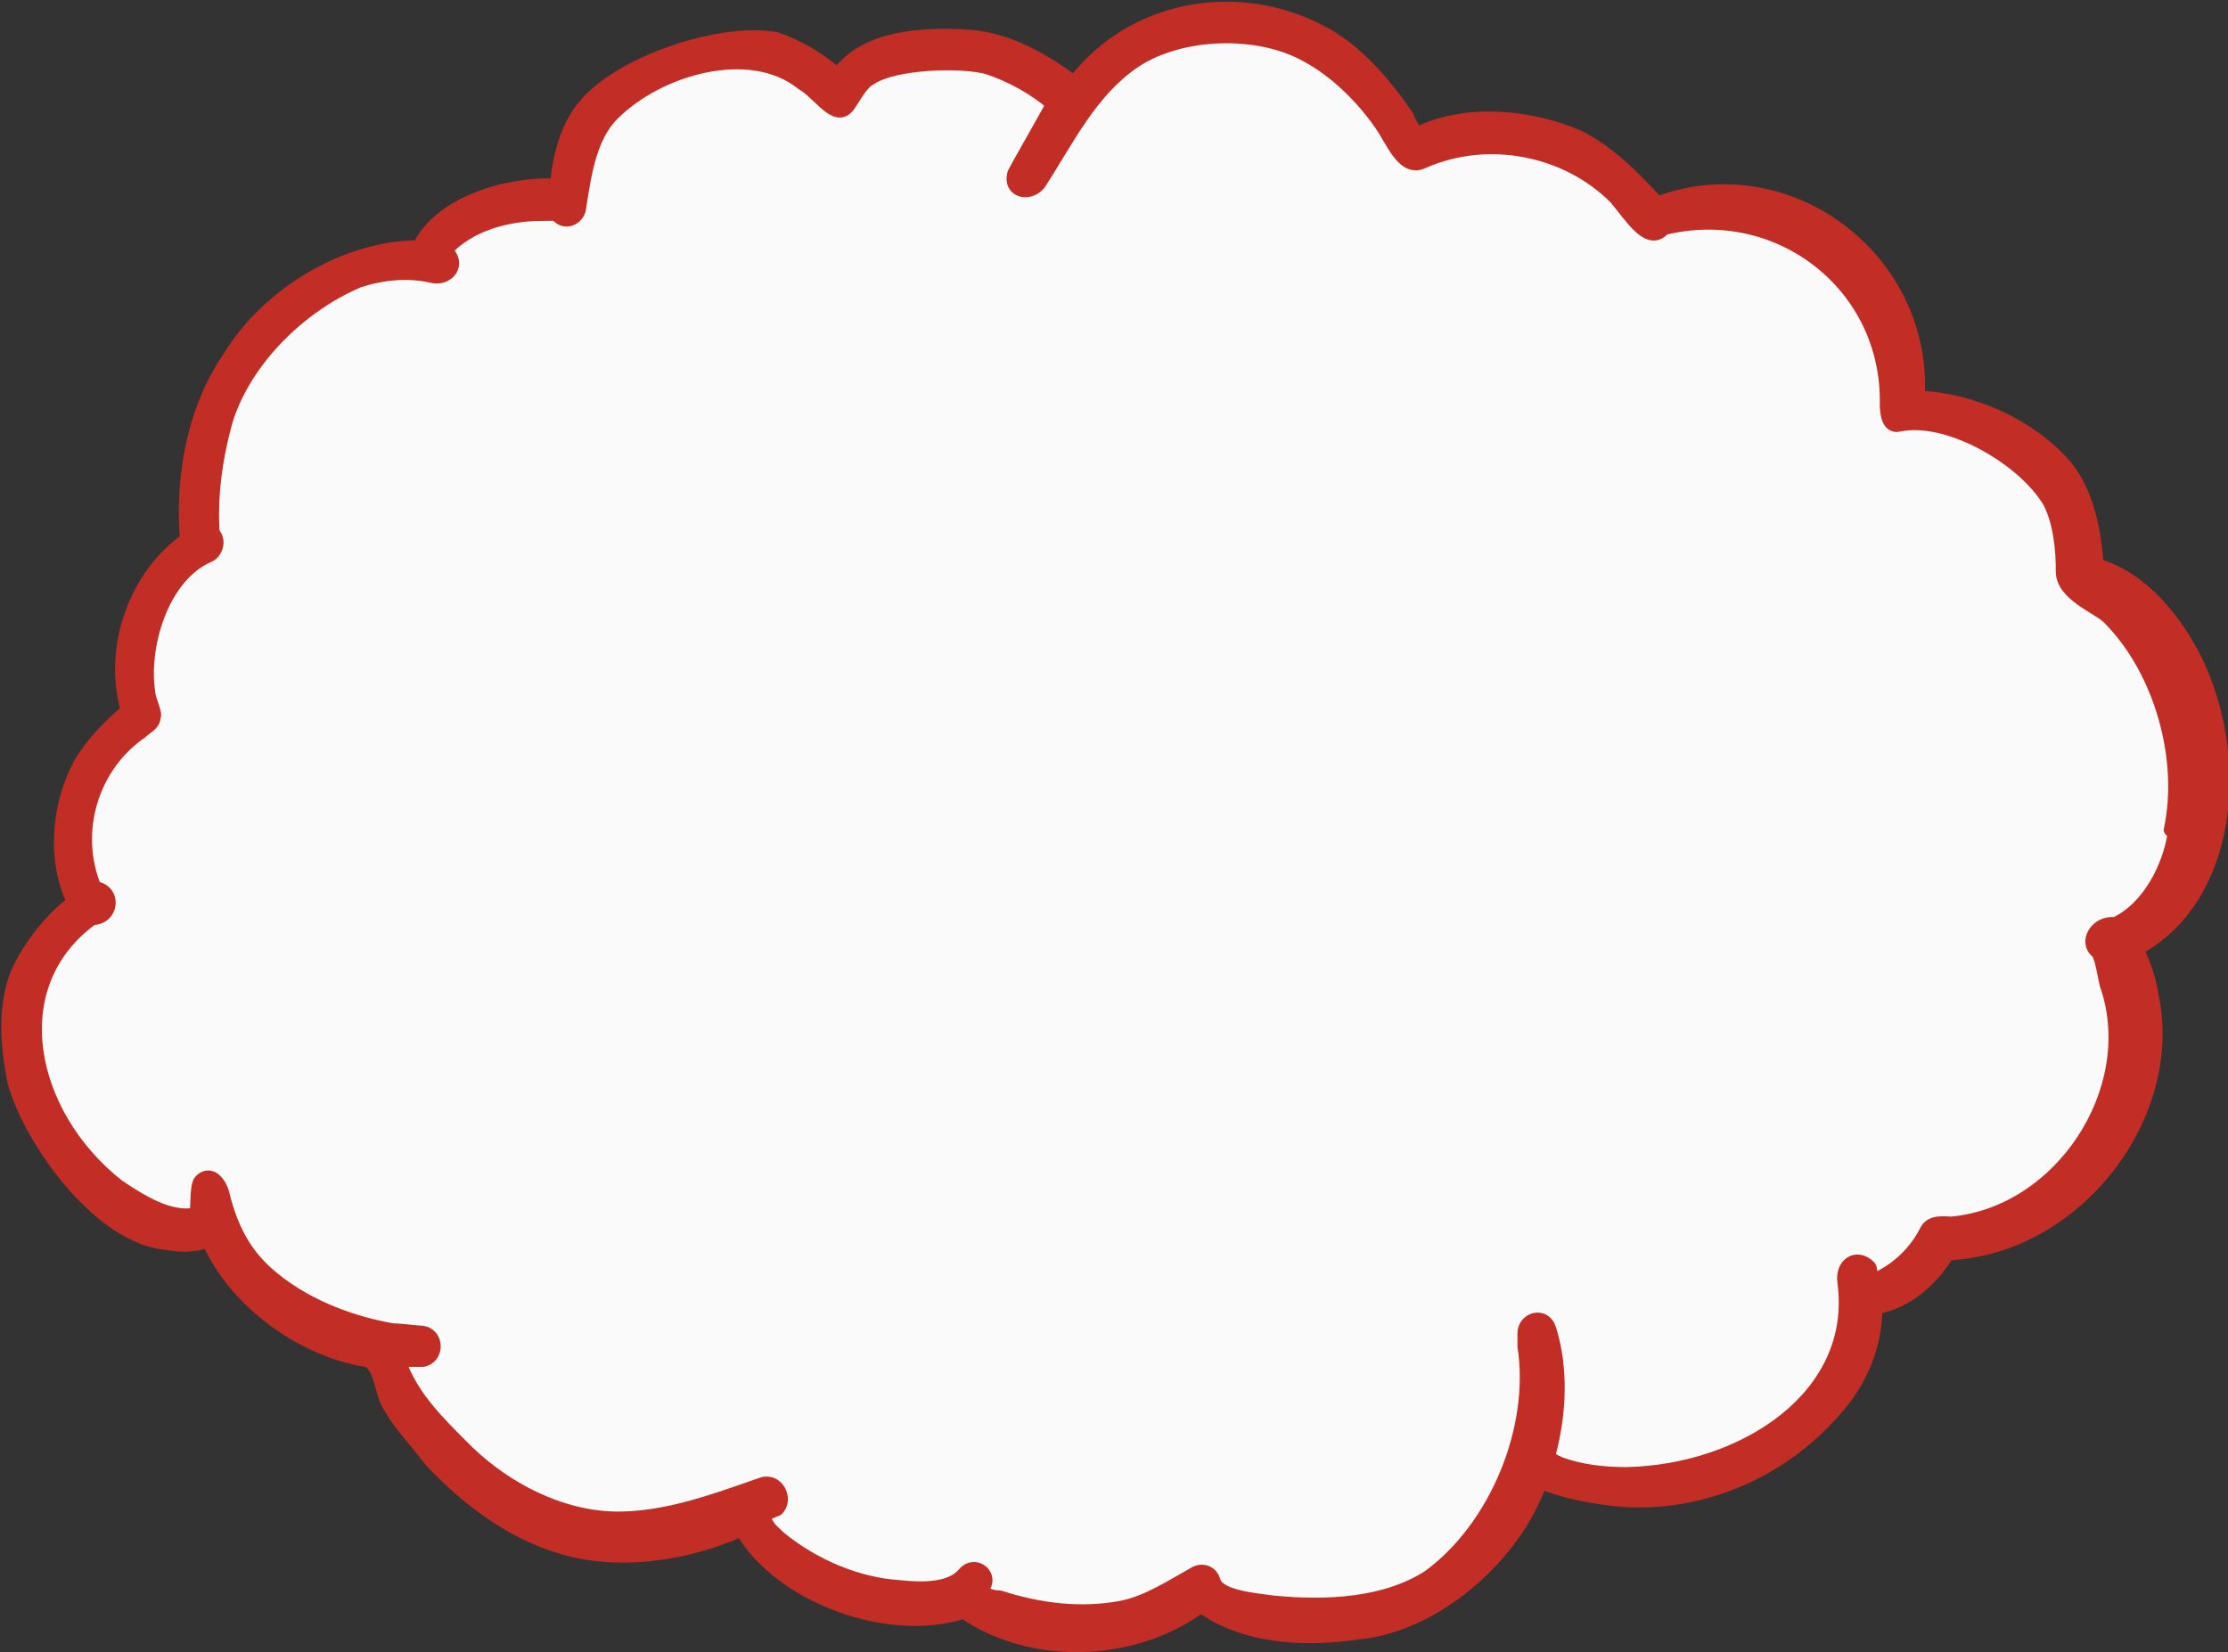 <?xml version="1.0" encoding="UTF-8"?>
<svg id="Livello_1" xmlns="http://www.w3.org/2000/svg" version="1.1" viewBox="0 0 173.4 128.6">
  <rect x="0" y="0" width="173.4" height="128.6" fill="#333333" stroke="none"/>
  <!-- Generator: Adobe Illustrator 29.1.0, SVG Export Plug-In . SVG Version: 2.1.0 Build 142)  -->
  <defs>
    <style>
      .st0 {
        fill: #fafafa;
      }

      .st1 {
        fill: #c22e25;
        stroke: #c22e25;
        stroke-linejoin: round;
      }
    </style>
  </defs>
  <path class="st0" d="M160.8,44.7c0-1.8-.2-3.8-1-5.4-2-3.4-7.8-6.8-11.7-6-.8.2-1-.8-1-1.6.2-9.3-8.5-15.9-17.3-13.7-1.2,1.4-2.6-1-3.8-2.4-3.8-3.8-9.9-5-14.9-2.8-1.6.8-2.4-1.6-3.4-3-1.4-2-3.4-4-5.6-5.2-3.8-2.2-9.9-2-13.5.4-3.4,2.2-5.2,6-7.4,9.5-.8,1-2.4.6-2-.8.4-.8,2.6-4.6,3-5.4-1.4-1.2-3.2-2.2-5-2.8-2-.6-7.2-.4-9.1.8-.8.4-1.2,1.4-1.8,2.2-1,1.2-2.2-1-3.6-1.8-4-3.2-11.1-1.2-14.7,2.4s-2.2,4.8-2.6,7.4c-.2.8-1.2,1.2-1.8.4-.2-.2-.8,0-1.2,0-2.6,0-5.6.8-7.4,2.8,1.2,1,.2,2.4-1.2,2-1.8-.4-3.8-.2-5.6.4-4.6,2-8.9,6.2-10.3,10.9-.8,2.8-1.2,5.8-1,8.7.6.6.2,1.6-.4,1.8-3.6,1.6-5.2,7-4.6,10.7,0,.4.6,1.6.4,1.8,0,.6-.6.8-1,1.2-3.8,2.6-5.4,7.6-3.6,12.1,1.6.2,1.4,2.4-.2,2.4-7.2,5.2-5,15.3,1.8,20.7,1.8,1.2,4,2.6,6,2.2.2-.2,0-2.2.4-2.6.8-.8,1.6.2,1.8,1.2.6,2.4,1.6,4.4,3.4,6,2.6,2.4,6.2,3.8,9.7,4.4.4,0,2.2.2,2.4.2,1.2.2,1.2,2,0,2.2h-1.6c-.4,0-.2.2,0,.6,1,2.4,2.8,4.2,4.6,6,2.8,3,6.8,5.2,10.9,5.6,4.2.4,8.5-1.2,12.5-2.6,1.2-.4,2,1.2,1.2,2-.4.2-1.2.4-1,.6.2.8.8,1.2,1.2,1.6,2.6,2.2,6,3.6,9.3,3.8,1.8.2,4,.2,5-1,.8-1,2.2,0,1.6,1-.2.6.6.8,1.2.8,3,1,6.2,1.4,9.5.8,2-.4,3.8-1.6,5.6-2.6.6-.4,1.4-.2,1.6.6.4,1.2,3.2,1.4,4.6,1.6,4,.4,8.7.2,12.1-2,5.2-3.8,8.5-11.5,7.4-17.9v-1c0-1.2,1.6-1.6,2-.4,1,3,.8,6.6,0,9.7-.2.4.4.6.8.8,1.6.6,3.4.8,5.2.8,9.1-.2,18.1-6,16.9-14.9-.2-1.4,1-2.2,2-1.2.2.2,0,1,.4,1,1.8-.8,3.2-2.2,4-3.8.4-.8,1.4-.6,2-.6,8.5-.8,14.7-10.3,12.1-18.3-.2-.4-.4-2.4-.8-2.8-1-.8,0-2.4,1.4-2.2,2.6-1.2,4.2-4.4,4.6-7,1.2-5.6-.8-12.5-4.8-16.5-.8-.8-3.6-2.4-3.6-3.6Z"/>
  <path class="st1" d="M163.2,43.7c-.2-2.6-.8-5.4-2.4-7.4-2.8-3.2-7.2-5.2-11.5-5.4.6-10.9-10.3-18.9-20.3-15.1-1.8-2-3.8-4-6.2-5.2-3.8-1.6-8.5-2-12.1-.4-.6.4-1-.8-1.2-1.2-1.8-2.6-4-5.2-6.8-6.6-6.6-3.4-14.7-1.8-19.1,4-2.4-1.8-5.2-3.4-8.3-3.6-3.4-.2-8,0-10.1,3-1.4-1.2-3-2.2-4.8-2.8-4.2-.8-12.1,1.8-14.9,5.2-1.4,1.6-2,4-2.2,6.2-3.8-.2-9.1,1.4-10.7,4.8-5.6,0-11.7,3.6-14.7,8.5-2.8,4-3.8,9.3-3.4,14.3-4,2.8-6,8.5-4.6,13.3-1.4,1.2-2.6,2.4-3.6,4-1.8,3.2-2.2,7.6-.6,10.9-1.8,1.4-3.4,3.4-4.4,5.6-1,2.6-.8,5.6-.2,8.5,1.4,4.8,6.8,12.1,11.9,12.5,1,.2,2.2.2,3.2-.2,2,4.6,7.2,8.5,12.3,9.3,1,.2,1.2,2.4,1.6,3.2.8,1.6,2.2,3,3.4,4.6,3,3.2,6.8,6,11.1,7,4.2,1,9.1.2,13.1-1.6,3,5.2,11.5,8.3,17.3,6.4,5.2,3.6,12.9,3.4,18.1-.2.4-.4,1,.2,1.4.4,3.2,1.8,7.4,2,11.3,1.4,6-.6,12.1-6,14.1-11.7,2,.8,4.2,1.2,6.4,1.4,6.2.4,12.3-2.2,16.5-7,2-2.2,3.2-5,3.2-8,2.4-.4,4.4-2.2,5.6-4.2,9.9-.4,17.9-10.7,15.9-20.1-.2-1.2-.6-2.6-1.2-3.6,7.4-4,8.3-14.9,4.6-22.5-1.6-3.2-4.2-6.4-7.6-7.4ZM169.2,64.9c-.4,2.6-2,5.8-4.6,7-1.4-.2-2.4,1.4-1.4,2.2.4.4.6,2.4.8,2.8,2.6,8-3.6,17.5-12.1,18.3-.6,0-1.6-.2-2,.6-.8,1.6-2.2,3-4,3.8-.4,0-.2-.8-.4-1-1-1-2.2-.2-2,1.2,1.2,8.9-7.8,14.7-16.9,14.9-1.8,0-3.6-.2-5.2-.8-.4-.2-1-.4-.8-.8.8-3,1-6.6,0-9.7-.4-1.2-2-.8-2,.4v1c1,6.4-2.2,14.1-7.4,17.9-3.4,2.2-8,2.4-12.1,2-1.4-.2-4.2-.4-4.6-1.6-.2-.8-1-1-1.6-.6-1.8,1-3.6,2.2-5.6,2.6-3.2.6-6.4.2-9.5-.8-.6,0-1.4-.2-1.2-.8.6-1-.8-2-1.6-1-1,1.2-3.2,1.2-5,1-3.2-.2-6.6-1.6-9.3-3.8-.4-.4-1-.8-1.2-1.6-.2-.2.6-.4,1-.6.8-.8,0-2.4-1.2-2-4,1.4-8.3,3-12.5,2.6-4-.4-8-2.6-10.9-5.6-1.8-1.8-3.6-3.6-4.6-6-.2-.4-.4-.6,0-.6h1.6c1.2-.2,1.2-2,0-2.2-.2,0-2-.2-2.4-.2-3.4-.6-7-2-9.7-4.4-1.8-1.6-2.8-3.6-3.4-6-.2-1-1-2-1.8-1.2-.4.4-.2,2.4-.4,2.6-2,.4-4.2-1-6-2.2C2.2,86.8,0,76.7,7.2,71.5c1.6,0,1.8-2.2.2-2.4-1.8-4.4-.2-9.5,3.6-12.1.4-.4,1-.6,1-1.2.2-.2-.4-1.4-.4-1.8-.6-3.6,1-9.1,4.6-10.7.6-.2,1-1.2.4-1.8-.2-2.8.2-5.8,1-8.7,1.4-4.6,5.6-8.9,10.3-10.9,1.8-.6,3.8-.8,5.6-.4,1.4.4,2.4-1,1.2-2,1.8-2,4.8-2.8,7.4-2.8s1-.2,1.2,0c.6.8,1.6.4,1.8-.4.4-2.6.8-5.6,2.6-7.4,3.6-3.6,10.7-5.6,14.7-2.4,1.4.8,2.6,3,3.6,1.8.6-.8,1-1.8,1.8-2.2,1.8-1.2,7-1.4,9.1-.8,1.8.6,3.6,1.6,5,2.8-.4.8-2.6,4.6-3,5.4-.4,1.4,1.2,1.8,2,.8,2.2-3.4,4-7.2,7.4-9.5,3.6-2.4,9.7-2.6,13.5-.4,2.2,1.2,4.2,3.2,5.6,5.2,1,1.4,1.8,3.8,3.4,3,5-2.2,11.1-1,14.9,2.8,1.2,1.4,2.6,3.8,3.8,2.4,8.9-2.2,17.5,4.4,17.3,13.7,0,.8.2,1.8,1,1.6,3.8-.8,9.7,2.6,11.7,6,.8,1.6,1,3.6,1,5.4s2.8,2.8,3.6,3.6c4,4,6,10.9,4.8,16.5Z"/>
</svg>